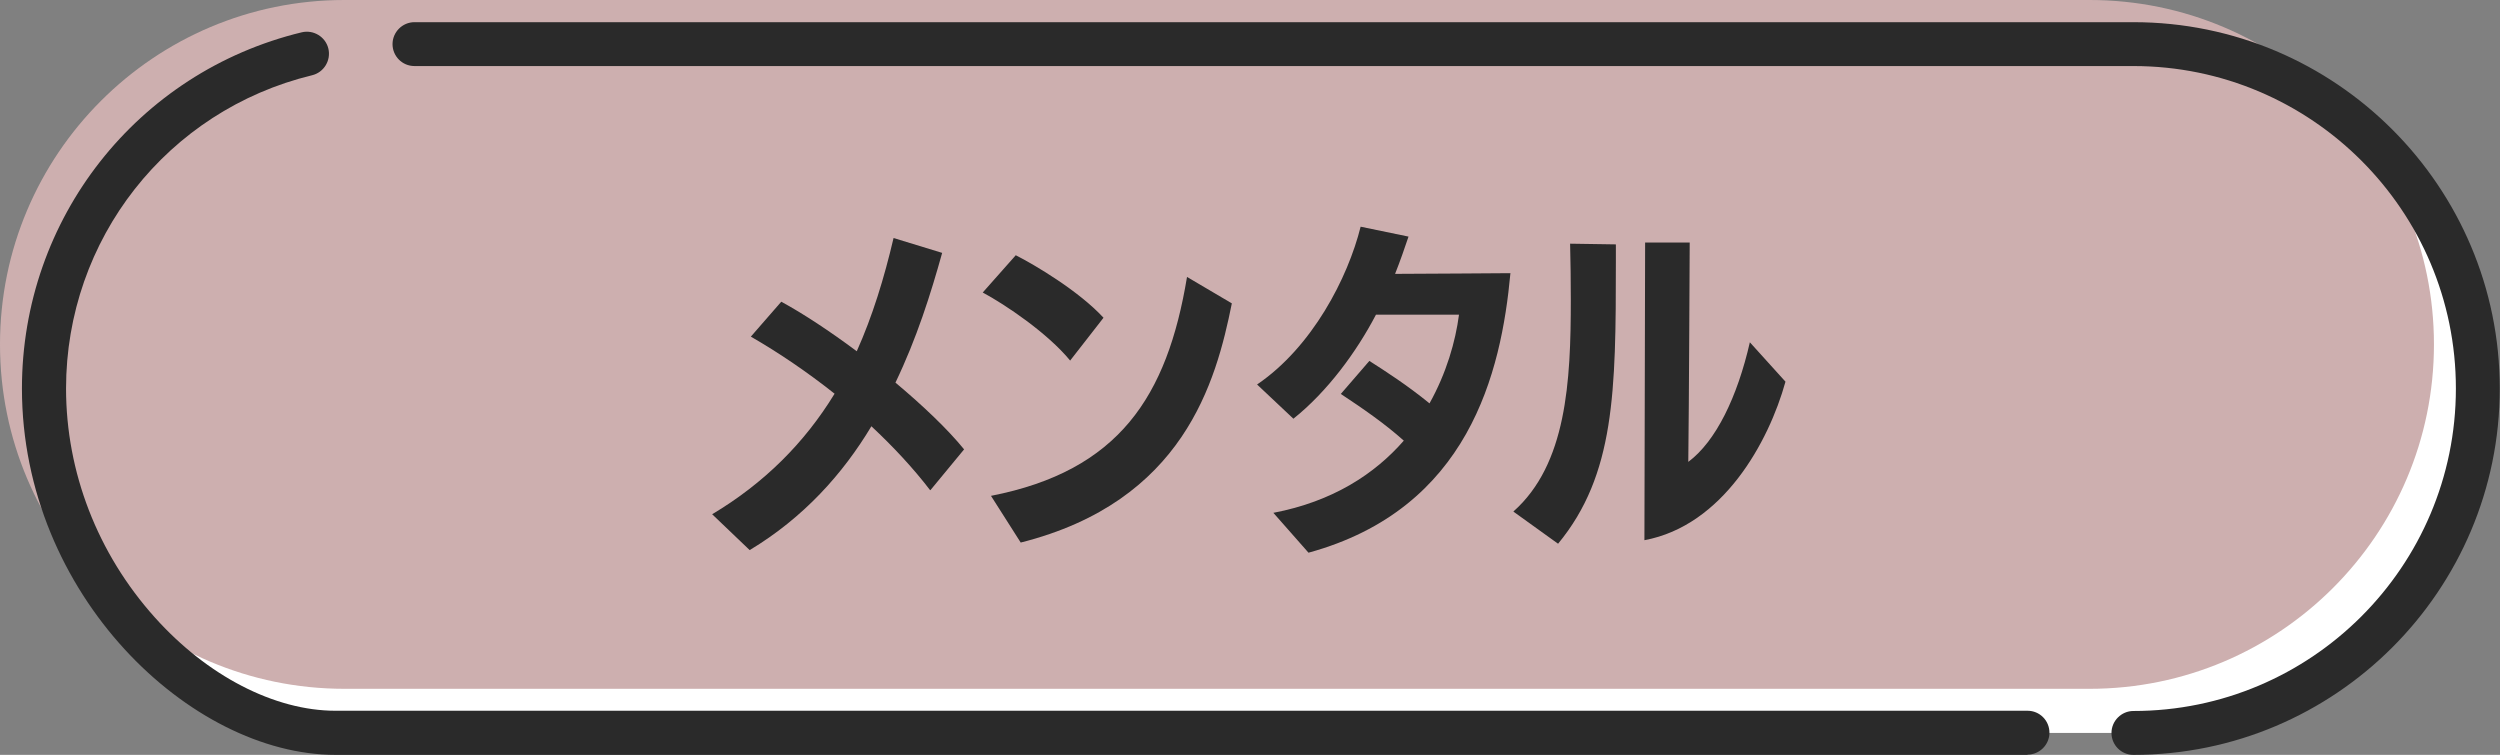 <?xml version="1.0" encoding="UTF-8"?>
<svg id="_レイヤー_2" data-name="レイヤー 2" xmlns="http://www.w3.org/2000/svg" width="105.98" height="32" viewBox="0 0 105.98 32">
  <rect x="0" y="0" width="105.98" height="32" fill="#808080" stroke="none"/>
  <defs>
    <style>
      .cls-1 {
        fill: #cdafaf;
      }

      .cls-1, .cls-2, .cls-3 {
        stroke-width: 0px;
      }

      .cls-2 {
        fill: #2a2a2a;
      }

      .cls-3 {
        fill: #fff;
      }
    </style>
  </defs>
  <g id="layout">
    <g>
      <g>
        <path class="cls-3" d="M16.47,1.87h73.98c8.06,0,14.6,6.54,14.6,14.6h0c0,8.06-6.54,14.6-14.6,14.6H16.47c-8.06,0-14.6-6.54-14.6-14.6h0c0-8.06,6.54-14.6,14.6-14.6"/>
        <path class="cls-1" d="M14.6,0h73.98c8.06,0,14.6,6.54,14.6,14.6h0c0,8.06-6.54,14.6-14.6,14.6H14.6C6.54,29.2,0,22.66,0,14.6h0C0,6.54,6.54,0,14.6,0"/>
        <path class="cls-2" d="M85.95,32H14.22c-6.14,0-13.29-6.79-13.29-15.53C.93,9.27,5.81,3.06,12.79,1.37c.5-.12,1.01.19,1.13.69.12.5-.19,1.01-.69,1.13-6.14,1.49-10.43,6.95-10.43,13.28,0,3.54,1.33,6.99,3.76,9.7,2.22,2.48,5.08,3.96,7.66,3.96h71.73c.52,0,.93.42.93.93s-.42.93-.93.93Z"/>
        <path class="cls-2" d="M90.44,32c-.52,0-.93-.42-.93-.93s.42-.93.93-.93c7.54,0,13.67-6.13,13.67-13.67s-6.13-13.67-13.67-13.67H17.57c-.52,0-.93-.42-.93-.93s.42-.93.93-.93h72.87c8.57,0,15.53,6.97,15.53,15.53s-6.97,15.53-15.53,15.53Z"/>
      </g>
      <g>
        <path class="cls-2" d="M39.43,20.78c-.72-.94-1.56-1.84-2.49-2.71-1.21,2.02-2.88,3.88-5.16,5.25l-1.59-1.52c2.21-1.32,3.92-3.03,5.19-5.11-1.16-.92-2.37-1.74-3.55-2.42l1.29-1.48c.92.5,2.06,1.25,3.2,2.1.66-1.47,1.16-3.09,1.56-4.8l2.06.63c-.48,1.73-1.08,3.63-1.98,5.5,1.17.98,2.22,1.98,2.91,2.83l-1.42,1.72Z"/>
        <path class="cls-2" d="M45.37,15.29c-.97-1.18-2.76-2.38-3.71-2.89l1.4-1.58c.81.41,2.68,1.52,3.72,2.65l-1.41,1.81ZM42.01,21.02c5.42-1.06,7.47-4.2,8.31-9.28l1.9,1.12c-.67,3.34-2.05,8.4-8.95,10.14l-1.26-1.98Z"/>
        <path class="cls-2" d="M53.98,21.74c2.52-.48,4.3-1.65,5.53-3.06-.84-.75-1.75-1.37-2.67-1.98l1.21-1.4c.69.44,1.62,1.04,2.55,1.8.72-1.29,1.1-2.62,1.25-3.76h-3.52c-.83,1.59-2.07,3.27-3.5,4.41l-1.54-1.45c2.34-1.59,3.85-4.52,4.39-6.69l2.03.42c-.17.51-.36,1.05-.57,1.58,1.42,0,4.23-.03,4.89-.03-.39,4.23-1.77,9.99-8.56,11.85l-1.48-1.68Z"/>
        <path class="cls-2" d="M64.16,21.68c2.25-2,2.43-5.49,2.43-8.98,0-.79-.01-1.59-.03-2.37l1.94.03v.77c0,5.47-.04,9-2.45,11.92l-1.89-1.36ZM69.74,10.28h1.89s-.03,7.03-.06,9.3c1.17-.87,2.08-2.75,2.61-5.07l1.51,1.67c-.71,2.56-2.65,6.1-5.98,6.72l.03-12.61Z"/>
      </g>
    </g>
  </g>
</svg>